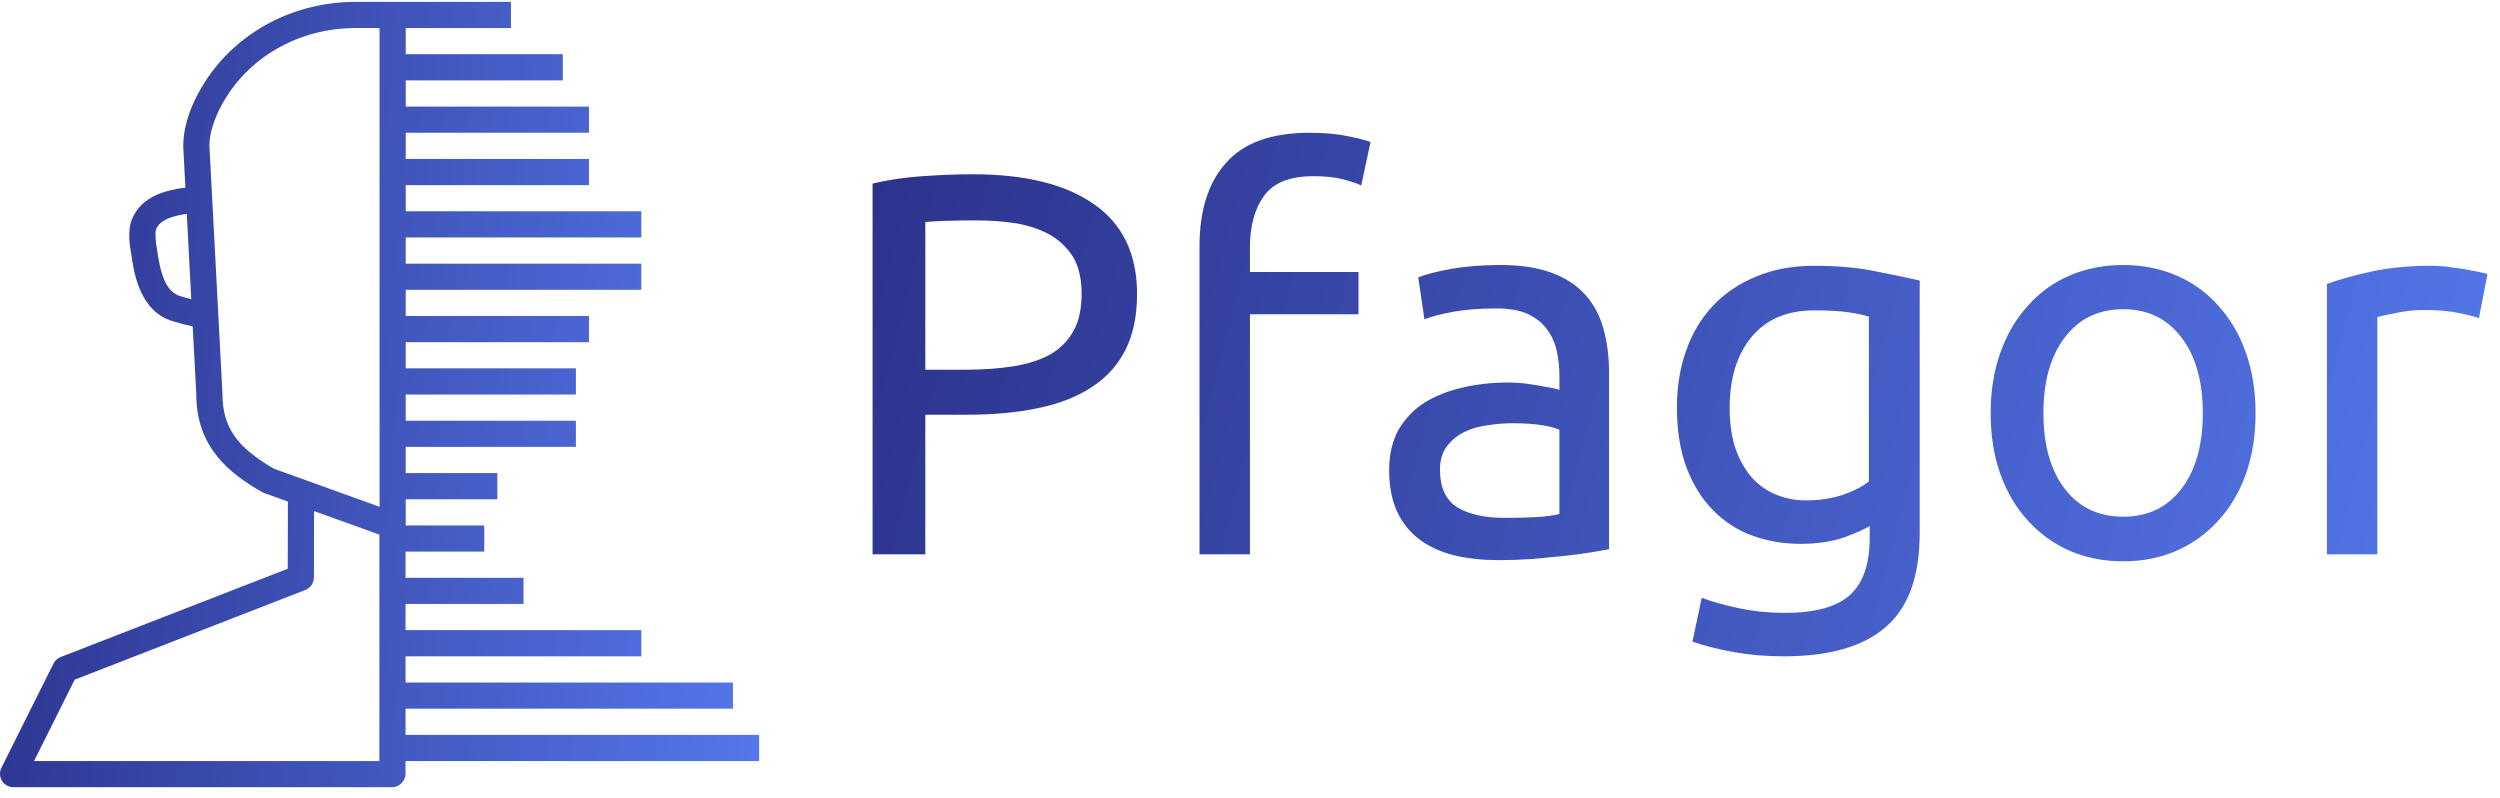 <svg width="191" height="61" viewBox="0 0 191 61" fill="none" xmlns="http://www.w3.org/2000/svg">
<g clip-path="url(#clip0_171_2216)">
<path d="M15.174 7.076C14.394 8.519 13.998 9.888 13.999 11.196L14.164 14.331C12.722 14.53 10.83 14.931 10.074 16.762C9.716 17.627 9.94 18.954 10.008 19.281C10.206 20.727 10.621 23.738 13.161 24.53C13.713 24.702 14.254 24.836 14.723 24.937L14.998 30.143C14.998 34.179 17.538 36.174 20.022 37.594L20.073 37.621C20.109 37.639 20.145 37.654 20.183 37.668L21.995 38.321L21.985 43.451L4.604 50.209C4.381 50.306 4.199 50.478 4.087 50.695L0.067 58.743C-0.053 59.051 -0.01 59.423 0.176 59.695C0.362 59.967 0.694 60.143 1.024 60.143H29.958C30.511 60.143 30.984 59.669 30.984 59.117V58.143H57.998V56.143H30.984V54.143H55.998V52.143H30.984V50.143H48.998V48.143H30.984V46.143H39.998V44.143H30.984V42.143H36.998V40.143H30.998V38.143H37.998V36.143H30.998V34.143H43.998V32.143H30.998V30.143H43.998V28.143H30.998V26.143H44.998V24.143H30.998V22.143H48.998V20.143H30.998V18.143H48.998V16.143H30.998V14.143H44.998V12.143H30.998V10.143H44.998V8.143H30.998V6.143H42.998V4.143H30.998V2.143H39.038V0.143H30.024V0.148C30.015 0.148 30.007 0.143 29.998 0.143H27.155C22.078 0.143 17.487 2.799 15.174 7.076ZM14.613 22.859C14.326 22.787 14.04 22.707 13.757 22.619C12.654 22.276 12.253 20.927 11.979 18.947C11.874 18.421 11.846 17.716 11.922 17.525C12.232 16.776 13.143 16.51 14.27 16.337L14.403 18.853L14.613 22.859ZM28.984 58.143H2.6L5.707 51.925L23.309 45.082C23.505 45.007 23.674 44.876 23.795 44.704C23.915 44.532 23.982 44.328 23.985 44.119L23.995 39.047L28.985 40.845L28.984 58.143ZM27.155 2.143H28.998V38.719L20.942 35.817C18.069 34.159 16.998 32.615 16.997 30.09L16.679 24.05L16.211 15.146L16.209 15.138L15.998 11.143C15.998 10.236 16.321 9.159 16.934 8.027C18.896 4.398 22.813 2.143 27.155 2.143Z" fill="url(#paint0_linear_171_2216)"/>
<path d="M74.309 13.313C78.339 13.313 81.44 14.084 83.613 15.624C85.786 17.145 86.872 19.427 86.872 22.469C86.872 24.128 86.576 25.55 85.984 26.735C85.391 27.901 84.532 28.849 83.406 29.58C82.299 30.311 80.937 30.844 79.317 31.18C77.717 31.516 75.909 31.684 73.895 31.684H70.695V42.35H66.665V14.024C67.811 13.748 69.075 13.56 70.457 13.461C71.86 13.363 73.144 13.313 74.309 13.313ZM74.635 16.839C72.917 16.839 71.603 16.879 70.695 16.958V28.247H73.717C75.1 28.247 76.344 28.158 77.45 27.98C78.556 27.802 79.495 27.496 80.265 27.061C81.016 26.627 81.598 26.034 82.013 25.284C82.428 24.553 82.635 23.605 82.635 22.439C82.635 21.333 82.428 20.415 82.013 19.684C81.579 18.973 80.996 18.4 80.265 17.965C79.534 17.55 78.685 17.254 77.717 17.076C76.749 16.918 75.722 16.839 74.635 16.839ZM100.058 10.143C101.203 10.143 102.181 10.232 102.991 10.409C103.801 10.568 104.374 10.716 104.709 10.854L103.998 14.172C103.682 14.014 103.218 13.856 102.606 13.698C101.993 13.54 101.243 13.461 100.354 13.461C98.556 13.461 97.302 13.955 96.591 14.943C95.86 15.931 95.495 17.254 95.495 18.913V20.78H103.791V24.009H95.495V42.35H91.643V18.824C91.643 16.059 92.324 13.926 93.687 12.424C95.03 10.903 97.154 10.143 100.058 10.143ZM114.961 39.565C115.87 39.565 116.68 39.545 117.391 39.506C118.102 39.466 118.685 39.387 119.139 39.269V32.839C118.862 32.701 118.418 32.582 117.806 32.484C117.174 32.385 116.423 32.335 115.554 32.335C114.961 32.335 114.339 32.385 113.687 32.484C113.035 32.563 112.443 32.73 111.909 32.987C111.376 33.244 110.932 33.6 110.576 34.054C110.201 34.528 110.013 35.13 110.013 35.861C110.013 37.244 110.458 38.212 111.346 38.765C112.235 39.298 113.44 39.565 114.961 39.565ZM114.635 20.247C116.176 20.247 117.48 20.444 118.546 20.839C119.613 21.234 120.472 21.797 121.124 22.528C121.776 23.259 122.24 24.138 122.517 25.165C122.793 26.172 122.932 27.279 122.932 28.484V41.965C122.596 42.024 122.132 42.103 121.539 42.202C120.946 42.301 120.275 42.39 119.524 42.469C118.774 42.548 117.964 42.627 117.095 42.706C116.225 42.765 115.366 42.795 114.517 42.795C113.292 42.795 112.166 42.676 111.139 42.439C110.112 42.182 109.233 41.787 108.502 41.254C107.751 40.701 107.169 39.99 106.754 39.121C106.339 38.232 106.132 37.165 106.132 35.921C106.132 34.735 106.369 33.708 106.843 32.839C107.337 31.99 107.998 31.298 108.828 30.765C109.658 30.252 110.625 29.866 111.732 29.61C112.838 29.353 113.993 29.224 115.198 29.224C115.593 29.224 115.998 29.244 116.413 29.284C116.828 29.343 117.223 29.402 117.598 29.461C117.974 29.54 118.3 29.6 118.576 29.639C118.853 29.698 119.04 29.748 119.139 29.787V28.691C119.139 28.059 119.07 27.427 118.932 26.795C118.793 26.182 118.546 25.639 118.191 25.165C117.835 24.671 117.341 24.276 116.709 23.98C116.097 23.703 115.297 23.565 114.309 23.565C113.025 23.565 111.909 23.654 110.961 23.832C110.013 24.009 109.302 24.197 108.828 24.395L108.354 21.195C108.867 20.977 109.697 20.76 110.843 20.543C112.008 20.345 113.272 20.247 114.635 20.247ZM142.843 41.106V40.187C142.507 40.405 141.865 40.691 140.917 41.047C139.949 41.382 138.833 41.55 137.569 41.55C136.265 41.55 135.04 41.343 133.895 40.928C132.749 40.513 131.751 39.871 130.902 39.002C130.033 38.133 129.351 37.047 128.858 35.743C128.364 34.439 128.117 32.889 128.117 31.091C128.117 29.53 128.354 28.088 128.828 26.765C129.282 25.461 129.964 24.326 130.872 23.358C131.761 22.41 132.858 21.669 134.161 21.135C135.465 20.582 136.937 20.306 138.576 20.306C140.374 20.306 141.934 20.444 143.258 20.721C144.601 20.977 145.737 21.215 146.665 21.432V40.691C146.665 44.01 145.806 46.41 144.087 47.891C142.369 49.392 139.771 50.143 136.295 50.143C134.932 50.143 133.648 50.034 132.443 49.817C131.238 49.6 130.191 49.333 129.302 49.017L130.013 45.669C130.783 45.965 131.732 46.232 132.858 46.469C133.983 46.706 135.149 46.824 136.354 46.824C138.665 46.824 140.324 46.37 141.332 45.461C142.339 44.553 142.843 43.101 142.843 41.106ZM142.783 36.78V24.187C142.408 24.069 141.895 23.96 141.243 23.861C140.591 23.763 139.712 23.713 138.606 23.713C136.532 23.713 134.932 24.395 133.806 25.758C132.7 27.101 132.146 28.898 132.146 31.15C132.146 32.395 132.304 33.461 132.62 34.35C132.937 35.219 133.361 35.95 133.895 36.543C134.428 37.116 135.05 37.54 135.761 37.817C136.472 38.093 137.203 38.232 137.954 38.232C138.961 38.232 139.9 38.093 140.769 37.817C141.618 37.521 142.29 37.175 142.783 36.78ZM172.324 31.565C172.324 33.284 172.077 34.834 171.583 36.217C171.09 37.6 170.388 38.785 169.48 39.773C168.591 40.76 167.524 41.531 166.28 42.084C165.035 42.617 163.682 42.884 162.22 42.884C160.739 42.884 159.376 42.617 158.132 42.084C156.887 41.531 155.82 40.76 154.932 39.773C154.023 38.785 153.322 37.6 152.828 36.217C152.334 34.834 152.087 33.284 152.087 31.565C152.087 29.866 152.334 28.326 152.828 26.943C153.322 25.54 154.023 24.345 154.932 23.358C155.82 22.35 156.887 21.58 158.132 21.047C159.376 20.513 160.739 20.247 162.22 20.247C163.682 20.247 165.035 20.513 166.28 21.047C167.524 21.58 168.591 22.35 169.48 23.358C170.388 24.345 171.09 25.54 171.583 26.943C172.077 28.326 172.324 29.866 172.324 31.565ZM168.295 31.565C168.295 29.135 167.751 27.209 166.665 25.787C165.579 24.345 164.097 23.624 162.22 23.624C160.324 23.624 158.833 24.345 157.746 25.787C156.66 27.209 156.117 29.135 156.117 31.565C156.117 33.995 156.66 35.921 157.746 37.343C158.833 38.765 160.324 39.476 162.22 39.476C164.097 39.476 165.579 38.765 166.665 37.343C167.751 35.921 168.295 33.995 168.295 31.565ZM185.717 20.306C186.053 20.306 186.438 20.326 186.872 20.365C187.307 20.424 187.732 20.484 188.146 20.543C188.561 20.622 188.937 20.691 189.272 20.75C189.628 20.829 189.885 20.889 190.043 20.928L189.391 24.306C189.075 24.187 188.571 24.059 187.88 23.921C187.169 23.763 186.26 23.684 185.154 23.684C184.423 23.684 183.712 23.763 183.021 23.921C182.309 24.059 181.845 24.158 181.628 24.217V42.35H177.776V21.698C178.685 21.363 179.811 21.047 181.154 20.75C182.517 20.454 184.038 20.306 185.717 20.306Z" fill="url(#paint1_linear_171_2216)"/>
</g>
<defs>
<linearGradient id="paint0_linear_171_2216" x1="-1.44" y1="1.489" x2="73.652" y2="7.631" gradientUnits="userSpaceOnUse">
<stop stop-color="#2B318A"/>
<stop offset="1" stop-color="#5C84FB"/>
</linearGradient>
<linearGradient id="paint1_linear_171_2216" x1="63.602" y1="11.04" x2="214.157" y2="50.332" gradientUnits="userSpaceOnUse">
<stop stop-color="#2B318A"/>
<stop offset="1" stop-color="#5C84FB"/>
</linearGradient>
<clipPath id="clip0_171_2216">
<rect width="190.043" height="60" fill="white" transform="translate(0 0.143)"/>
</clipPath>
</defs>
</svg>
